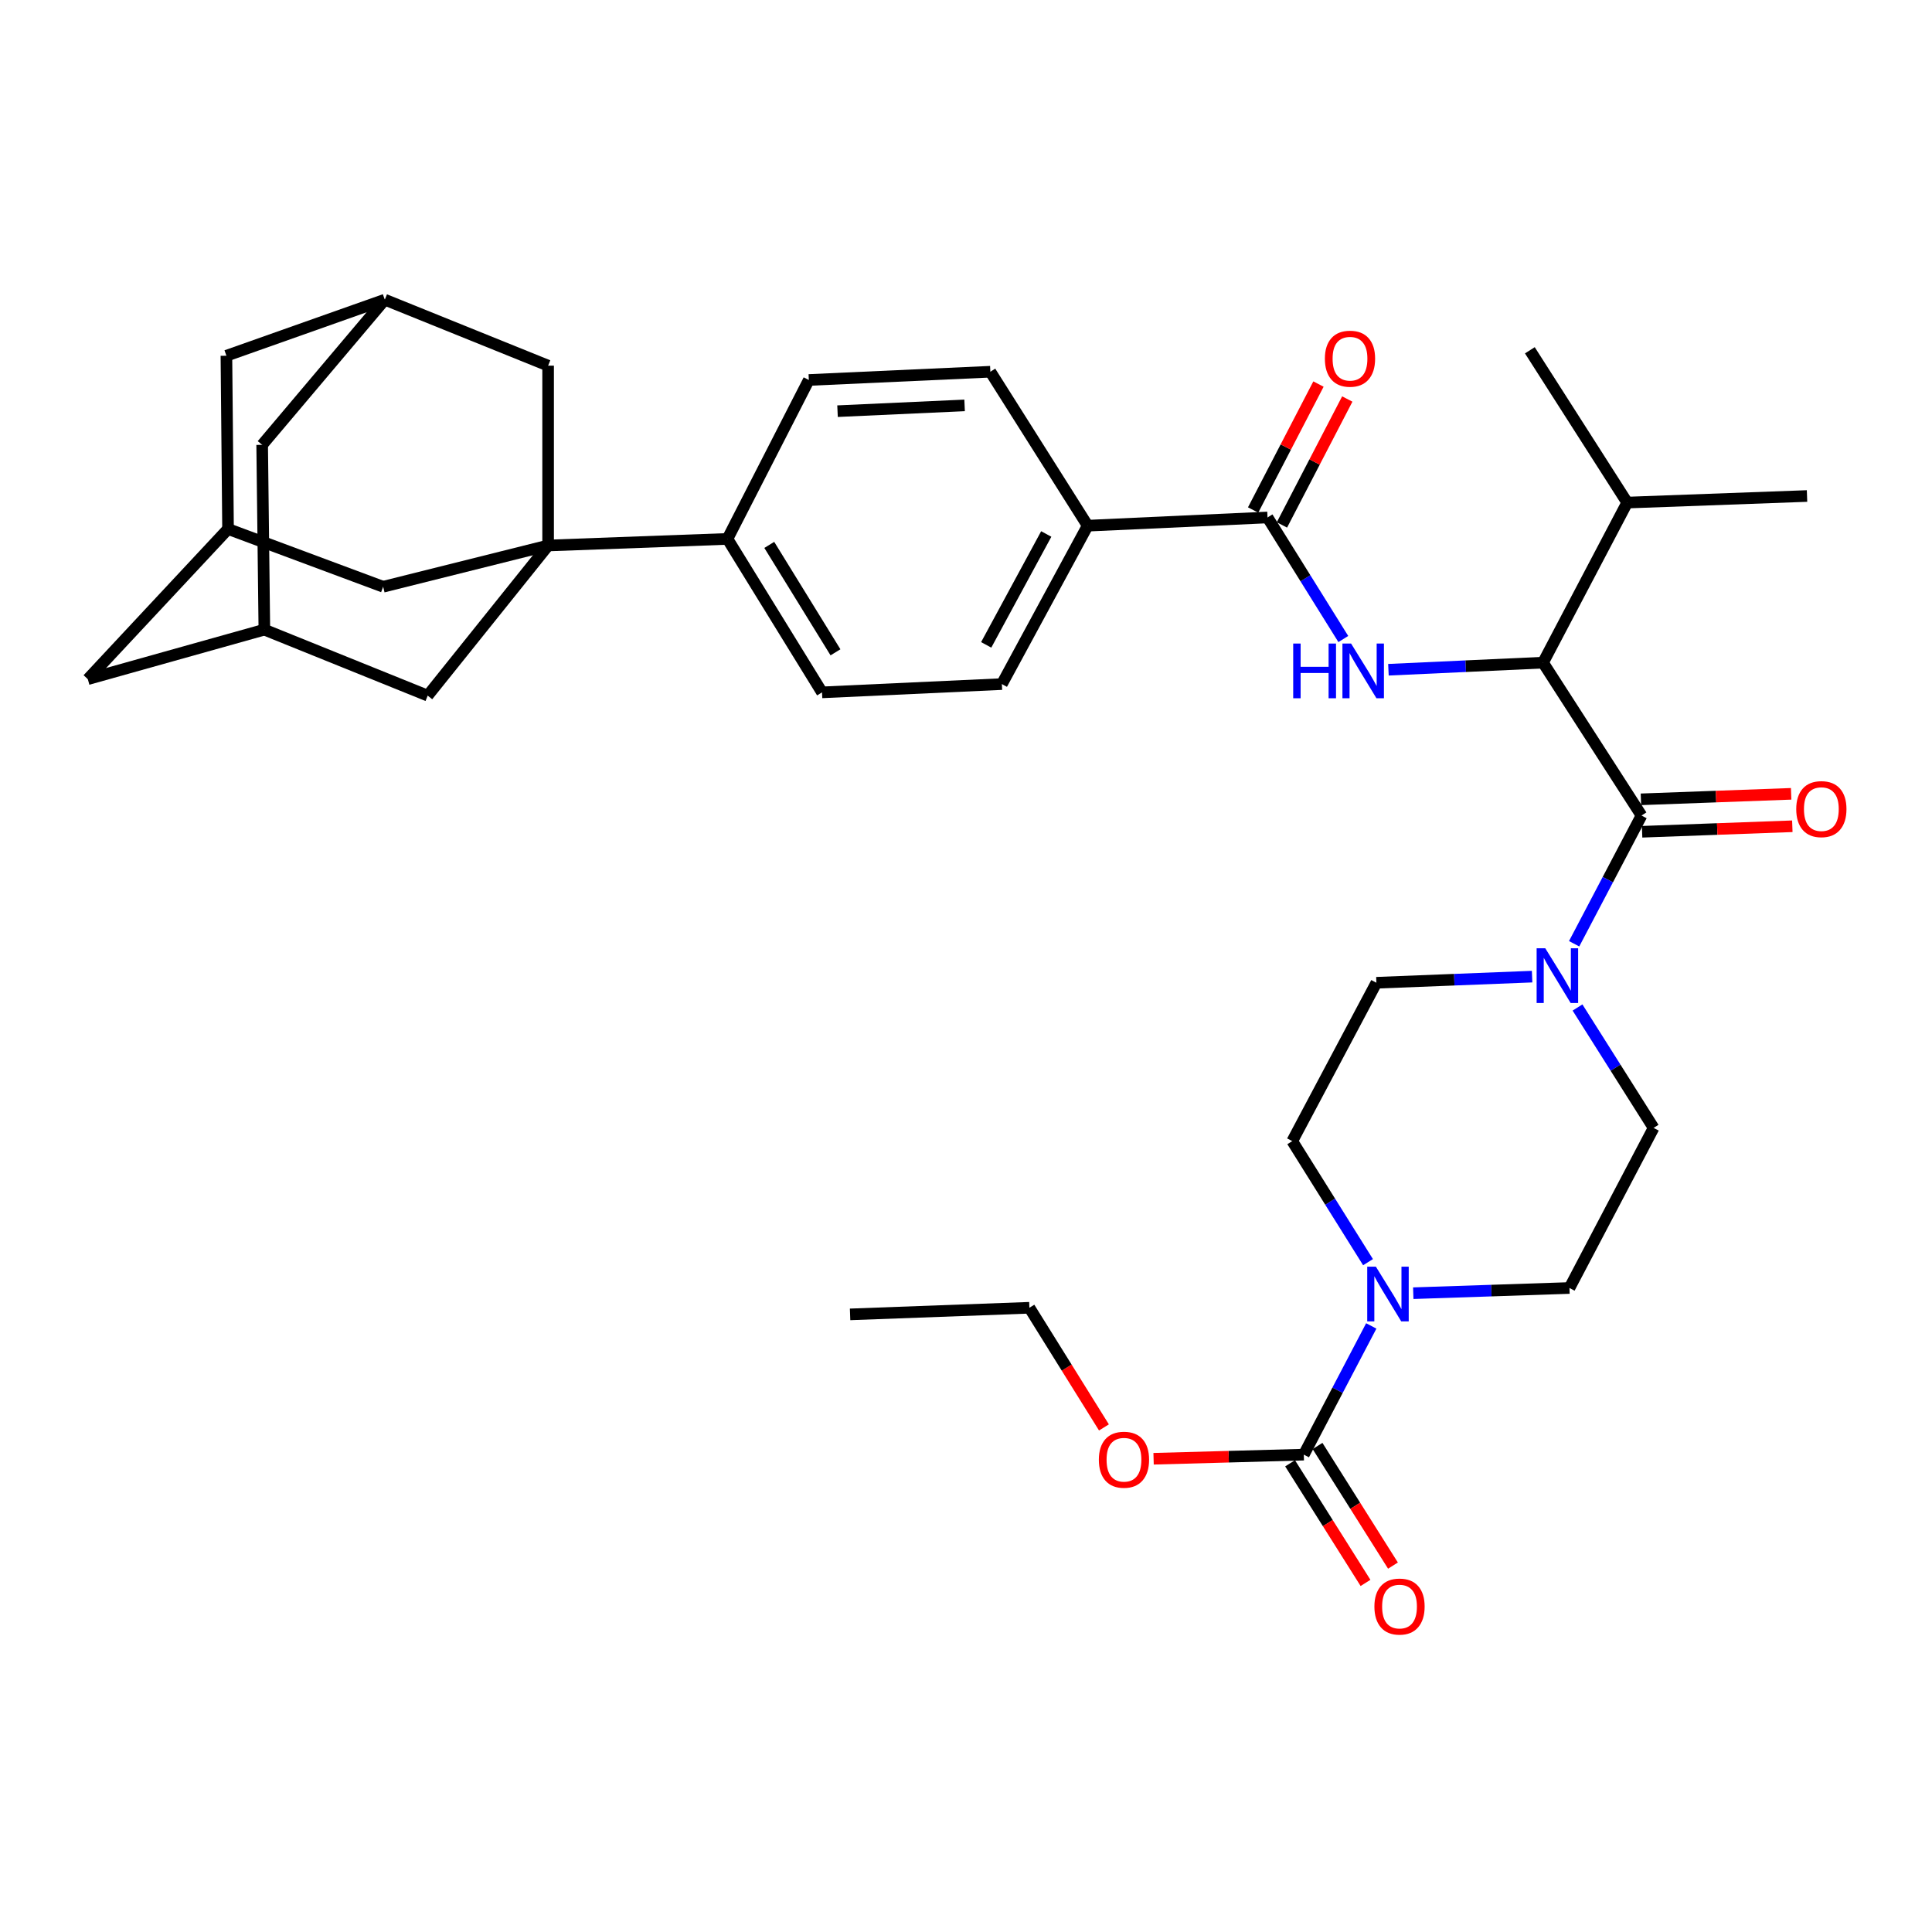 <?xml version='1.0' encoding='iso-8859-1'?>
<svg version='1.1' baseProfile='full'
              xmlns='http://www.w3.org/2000/svg'
                      xmlns:rdkit='http://www.rdkit.org/xml'
                      xmlns:xlink='http://www.w3.org/1999/xlink'
                  xml:space='preserve'
width='1000px' height='1000px' viewBox='0 0 1000 1000'>
<!-- END OF HEADER -->
<rect style='opacity:1.0;fill:#FFFFFF;stroke:none' width='1000' height='1000' x='0' y='0'> </rect>
<path class='bond-7' d='M 283.705,282.345 L 376.53,278.938' style='fill:none;fill-rule:evenodd;stroke:#000000;stroke-width:6px;stroke-linecap:butt;stroke-linejoin:miter;stroke-opacity:1' />
<path class='bond-8' d='M 283.705,282.345 L 283.705,189.269' style='fill:none;fill-rule:evenodd;stroke:#000000;stroke-width:6px;stroke-linecap:butt;stroke-linejoin:miter;stroke-opacity:1' />
<path class='bond-9' d='M 283.705,282.345 L 221.377,360.057' style='fill:none;fill-rule:evenodd;stroke:#000000;stroke-width:6px;stroke-linecap:butt;stroke-linejoin:miter;stroke-opacity:1' />
<path class='bond-10' d='M 283.705,282.345 L 198.311,303.703' style='fill:none;fill-rule:evenodd;stroke:#000000;stroke-width:6px;stroke-linecap:butt;stroke-linejoin:miter;stroke-opacity:1' />
<path class='bond-0' d='M 849.643,422.124 L 798.675,342.984' style='fill:none;fill-rule:evenodd;stroke:#000000;stroke-width:6px;stroke-linecap:butt;stroke-linejoin:miter;stroke-opacity:1' />
<path class='bond-2' d='M 849.643,422.124 L 832.205,455.306' style='fill:none;fill-rule:evenodd;stroke:#000000;stroke-width:6px;stroke-linecap:butt;stroke-linejoin:miter;stroke-opacity:1' />
<path class='bond-2' d='M 832.205,455.306 L 814.768,488.488' style='fill:none;fill-rule:evenodd;stroke:#0000FF;stroke-width:6px;stroke-linecap:butt;stroke-linejoin:miter;stroke-opacity:1' />
<path class='bond-15' d='M 849.95,430.52 L 888.829,429.096' style='fill:none;fill-rule:evenodd;stroke:#000000;stroke-width:6px;stroke-linecap:butt;stroke-linejoin:miter;stroke-opacity:1' />
<path class='bond-15' d='M 888.829,429.096 L 927.708,427.673' style='fill:none;fill-rule:evenodd;stroke:#FF0000;stroke-width:6px;stroke-linecap:butt;stroke-linejoin:miter;stroke-opacity:1' />
<path class='bond-15' d='M 849.336,413.728 L 888.215,412.305' style='fill:none;fill-rule:evenodd;stroke:#000000;stroke-width:6px;stroke-linecap:butt;stroke-linejoin:miter;stroke-opacity:1' />
<path class='bond-15' d='M 888.215,412.305 L 927.093,410.882' style='fill:none;fill-rule:evenodd;stroke:#FF0000;stroke-width:6px;stroke-linecap:butt;stroke-linejoin:miter;stroke-opacity:1' />
<path class='bond-1' d='M 695.294,330.759 L 675.681,299.299' style='fill:none;fill-rule:evenodd;stroke:#0000FF;stroke-width:6px;stroke-linecap:butt;stroke-linejoin:miter;stroke-opacity:1' />
<path class='bond-1' d='M 675.681,299.299 L 656.068,267.839' style='fill:none;fill-rule:evenodd;stroke:#000000;stroke-width:6px;stroke-linecap:butt;stroke-linejoin:miter;stroke-opacity:1' />
<path class='bond-3' d='M 718.65,346.659 L 758.663,344.821' style='fill:none;fill-rule:evenodd;stroke:#0000FF;stroke-width:6px;stroke-linecap:butt;stroke-linejoin:miter;stroke-opacity:1' />
<path class='bond-3' d='M 758.663,344.821 L 798.675,342.984' style='fill:none;fill-rule:evenodd;stroke:#000000;stroke-width:6px;stroke-linecap:butt;stroke-linejoin:miter;stroke-opacity:1' />
<path class='bond-16' d='M 816.519,521.479 L 836.213,552.641' style='fill:none;fill-rule:evenodd;stroke:#0000FF;stroke-width:6px;stroke-linecap:butt;stroke-linejoin:miter;stroke-opacity:1' />
<path class='bond-16' d='M 836.213,552.641 L 855.907,583.802' style='fill:none;fill-rule:evenodd;stroke:#000000;stroke-width:6px;stroke-linecap:butt;stroke-linejoin:miter;stroke-opacity:1' />
<path class='bond-17' d='M 793.013,505.503 L 752.718,507.09' style='fill:none;fill-rule:evenodd;stroke:#0000FF;stroke-width:6px;stroke-linecap:butt;stroke-linejoin:miter;stroke-opacity:1' />
<path class='bond-17' d='M 752.718,507.09 L 712.422,508.676' style='fill:none;fill-rule:evenodd;stroke:#000000;stroke-width:6px;stroke-linecap:butt;stroke-linejoin:miter;stroke-opacity:1' />
<path class='bond-29' d='M 798.675,342.984 L 842.241,260.138' style='fill:none;fill-rule:evenodd;stroke:#000000;stroke-width:6px;stroke-linecap:butt;stroke-linejoin:miter;stroke-opacity:1' />
<path class='bond-4' d='M 708.089,653.299 L 688.478,621.972' style='fill:none;fill-rule:evenodd;stroke:#0000FF;stroke-width:6px;stroke-linecap:butt;stroke-linejoin:miter;stroke-opacity:1' />
<path class='bond-4' d='M 688.478,621.972 L 668.866,590.644' style='fill:none;fill-rule:evenodd;stroke:#000000;stroke-width:6px;stroke-linecap:butt;stroke-linejoin:miter;stroke-opacity:1' />
<path class='bond-6' d='M 709.765,686.3 L 692.307,719.61' style='fill:none;fill-rule:evenodd;stroke:#0000FF;stroke-width:6px;stroke-linecap:butt;stroke-linejoin:miter;stroke-opacity:1' />
<path class='bond-6' d='M 692.307,719.61 L 674.85,752.919' style='fill:none;fill-rule:evenodd;stroke:#000000;stroke-width:6px;stroke-linecap:butt;stroke-linejoin:miter;stroke-opacity:1' />
<path class='bond-39' d='M 731.505,669.358 L 771.928,668.012' style='fill:none;fill-rule:evenodd;stroke:#0000FF;stroke-width:6px;stroke-linecap:butt;stroke-linejoin:miter;stroke-opacity:1' />
<path class='bond-39' d='M 771.928,668.012 L 812.351,666.666' style='fill:none;fill-rule:evenodd;stroke:#000000;stroke-width:6px;stroke-linecap:butt;stroke-linejoin:miter;stroke-opacity:1' />
<path class='bond-5' d='M 656.068,267.839 L 562.973,272.096' style='fill:none;fill-rule:evenodd;stroke:#000000;stroke-width:6px;stroke-linecap:butt;stroke-linejoin:miter;stroke-opacity:1' />
<path class='bond-21' d='M 663.525,271.709 L 680.438,239.119' style='fill:none;fill-rule:evenodd;stroke:#000000;stroke-width:6px;stroke-linecap:butt;stroke-linejoin:miter;stroke-opacity:1' />
<path class='bond-21' d='M 680.438,239.119 L 697.351,206.528' style='fill:none;fill-rule:evenodd;stroke:#FF0000;stroke-width:6px;stroke-linecap:butt;stroke-linejoin:miter;stroke-opacity:1' />
<path class='bond-21' d='M 648.612,263.969 L 665.524,231.379' style='fill:none;fill-rule:evenodd;stroke:#000000;stroke-width:6px;stroke-linecap:butt;stroke-linejoin:miter;stroke-opacity:1' />
<path class='bond-21' d='M 665.524,231.379 L 682.437,198.788' style='fill:none;fill-rule:evenodd;stroke:#FF0000;stroke-width:6px;stroke-linecap:butt;stroke-linejoin:miter;stroke-opacity:1' />
<path class='bond-20' d='M 667.744,757.401 L 687.266,788.356' style='fill:none;fill-rule:evenodd;stroke:#000000;stroke-width:6px;stroke-linecap:butt;stroke-linejoin:miter;stroke-opacity:1' />
<path class='bond-20' d='M 687.266,788.356 L 706.788,819.311' style='fill:none;fill-rule:evenodd;stroke:#FF0000;stroke-width:6px;stroke-linecap:butt;stroke-linejoin:miter;stroke-opacity:1' />
<path class='bond-20' d='M 681.956,748.438 L 701.478,779.393' style='fill:none;fill-rule:evenodd;stroke:#000000;stroke-width:6px;stroke-linecap:butt;stroke-linejoin:miter;stroke-opacity:1' />
<path class='bond-20' d='M 701.478,779.393 L 721,810.348' style='fill:none;fill-rule:evenodd;stroke:#FF0000;stroke-width:6px;stroke-linecap:butt;stroke-linejoin:miter;stroke-opacity:1' />
<path class='bond-30' d='M 674.85,752.919 L 635.971,753.984' style='fill:none;fill-rule:evenodd;stroke:#000000;stroke-width:6px;stroke-linecap:butt;stroke-linejoin:miter;stroke-opacity:1' />
<path class='bond-30' d='M 635.971,753.984 L 597.092,755.048' style='fill:none;fill-rule:evenodd;stroke:#FF0000;stroke-width:6px;stroke-linecap:butt;stroke-linejoin:miter;stroke-opacity:1' />
<path class='bond-22' d='M 376.53,278.938 L 425.481,358.368' style='fill:none;fill-rule:evenodd;stroke:#000000;stroke-width:6px;stroke-linecap:butt;stroke-linejoin:miter;stroke-opacity:1' />
<path class='bond-22' d='M 398.177,282.037 L 432.443,337.638' style='fill:none;fill-rule:evenodd;stroke:#000000;stroke-width:6px;stroke-linecap:butt;stroke-linejoin:miter;stroke-opacity:1' />
<path class='bond-23' d='M 376.53,278.938 L 418.648,196.68' style='fill:none;fill-rule:evenodd;stroke:#000000;stroke-width:6px;stroke-linecap:butt;stroke-linejoin:miter;stroke-opacity:1' />
<path class='bond-13' d='M 283.705,189.269 L 199.17,155.113' style='fill:none;fill-rule:evenodd;stroke:#000000;stroke-width:6px;stroke-linecap:butt;stroke-linejoin:miter;stroke-opacity:1' />
<path class='bond-11' d='M 221.377,360.057 L 136.832,325.911' style='fill:none;fill-rule:evenodd;stroke:#000000;stroke-width:6px;stroke-linecap:butt;stroke-linejoin:miter;stroke-opacity:1' />
<path class='bond-12' d='M 198.311,303.703 L 118.032,273.804' style='fill:none;fill-rule:evenodd;stroke:#000000;stroke-width:6px;stroke-linecap:butt;stroke-linejoin:miter;stroke-opacity:1' />
<path class='bond-26' d='M 136.832,325.911 L 135.694,230.257' style='fill:none;fill-rule:evenodd;stroke:#000000;stroke-width:6px;stroke-linecap:butt;stroke-linejoin:miter;stroke-opacity:1' />
<path class='bond-36' d='M 136.832,325.911 L 45.455,351.525' style='fill:none;fill-rule:evenodd;stroke:#000000;stroke-width:6px;stroke-linecap:butt;stroke-linejoin:miter;stroke-opacity:1' />
<path class='bond-27' d='M 118.032,273.804 L 45.455,351.525' style='fill:none;fill-rule:evenodd;stroke:#000000;stroke-width:6px;stroke-linecap:butt;stroke-linejoin:miter;stroke-opacity:1' />
<path class='bond-28' d='M 118.032,273.804 L 117.192,184.134' style='fill:none;fill-rule:evenodd;stroke:#000000;stroke-width:6px;stroke-linecap:butt;stroke-linejoin:miter;stroke-opacity:1' />
<path class='bond-35' d='M 199.17,155.113 L 117.192,184.134' style='fill:none;fill-rule:evenodd;stroke:#000000;stroke-width:6px;stroke-linecap:butt;stroke-linejoin:miter;stroke-opacity:1' />
<path class='bond-37' d='M 199.17,155.113 L 135.694,230.257' style='fill:none;fill-rule:evenodd;stroke:#000000;stroke-width:6px;stroke-linecap:butt;stroke-linejoin:miter;stroke-opacity:1' />
<path class='bond-14' d='M 562.973,272.096 L 512.603,192.405' style='fill:none;fill-rule:evenodd;stroke:#000000;stroke-width:6px;stroke-linecap:butt;stroke-linejoin:miter;stroke-opacity:1' />
<path class='bond-38' d='M 562.973,272.096 L 518.568,354.083' style='fill:none;fill-rule:evenodd;stroke:#000000;stroke-width:6px;stroke-linecap:butt;stroke-linejoin:miter;stroke-opacity:1' />
<path class='bond-38' d='M 541.538,276.392 L 510.454,333.783' style='fill:none;fill-rule:evenodd;stroke:#000000;stroke-width:6px;stroke-linecap:butt;stroke-linejoin:miter;stroke-opacity:1' />
<path class='bond-19' d='M 855.907,583.802 L 812.351,666.666' style='fill:none;fill-rule:evenodd;stroke:#000000;stroke-width:6px;stroke-linecap:butt;stroke-linejoin:miter;stroke-opacity:1' />
<path class='bond-18' d='M 712.422,508.676 L 668.866,590.644' style='fill:none;fill-rule:evenodd;stroke:#000000;stroke-width:6px;stroke-linecap:butt;stroke-linejoin:miter;stroke-opacity:1' />
<path class='bond-25' d='M 425.481,358.368 L 518.568,354.083' style='fill:none;fill-rule:evenodd;stroke:#000000;stroke-width:6px;stroke-linecap:butt;stroke-linejoin:miter;stroke-opacity:1' />
<path class='bond-24' d='M 418.648,196.68 L 512.603,192.405' style='fill:none;fill-rule:evenodd;stroke:#000000;stroke-width:6px;stroke-linecap:butt;stroke-linejoin:miter;stroke-opacity:1' />
<path class='bond-24' d='M 433.505,212.824 L 499.273,209.832' style='fill:none;fill-rule:evenodd;stroke:#000000;stroke-width:6px;stroke-linecap:butt;stroke-linejoin:miter;stroke-opacity:1' />
<path class='bond-32' d='M 842.241,260.138 L 791.852,181.306' style='fill:none;fill-rule:evenodd;stroke:#000000;stroke-width:6px;stroke-linecap:butt;stroke-linejoin:miter;stroke-opacity:1' />
<path class='bond-33' d='M 842.241,260.138 L 935.317,256.731' style='fill:none;fill-rule:evenodd;stroke:#000000;stroke-width:6px;stroke-linecap:butt;stroke-linejoin:miter;stroke-opacity:1' />
<path class='bond-31' d='M 571.4,738.833 L 552.106,707.865' style='fill:none;fill-rule:evenodd;stroke:#FF0000;stroke-width:6px;stroke-linecap:butt;stroke-linejoin:miter;stroke-opacity:1' />
<path class='bond-31' d='M 552.106,707.865 L 532.812,676.897' style='fill:none;fill-rule:evenodd;stroke:#000000;stroke-width:6px;stroke-linecap:butt;stroke-linejoin:miter;stroke-opacity:1' />
<path class='bond-34' d='M 532.812,676.897 L 440.006,680.323' style='fill:none;fill-rule:evenodd;stroke:#000000;stroke-width:6px;stroke-linecap:butt;stroke-linejoin:miter;stroke-opacity:1' />
<path  class='atom-2' d='M 669.36 333.099
L 673.2 333.099
L 673.2 345.139
L 687.68 345.139
L 687.68 333.099
L 691.52 333.099
L 691.52 361.419
L 687.68 361.419
L 687.68 348.339
L 673.2 348.339
L 673.2 361.419
L 669.36 361.419
L 669.36 333.099
' fill='#0000FF'/>
<path  class='atom-2' d='M 699.32 333.099
L 708.6 348.099
Q 709.52 349.579, 711 352.259
Q 712.48 354.939, 712.56 355.099
L 712.56 333.099
L 716.32 333.099
L 716.32 361.419
L 712.44 361.419
L 702.48 345.019
Q 701.32 343.099, 700.08 340.899
Q 698.88 338.699, 698.52 338.019
L 698.52 361.419
L 694.84 361.419
L 694.84 333.099
L 699.32 333.099
' fill='#0000FF'/>
<path  class='atom-3' d='M 799.837 490.828
L 809.117 505.828
Q 810.037 507.308, 811.517 509.988
Q 812.997 512.668, 813.077 512.828
L 813.077 490.828
L 816.837 490.828
L 816.837 519.148
L 812.957 519.148
L 802.997 502.748
Q 801.837 500.828, 800.597 498.628
Q 799.397 496.428, 799.037 495.748
L 799.037 519.148
L 795.357 519.148
L 795.357 490.828
L 799.837 490.828
' fill='#0000FF'/>
<path  class='atom-5' d='M 712.155 655.633
L 721.435 670.633
Q 722.355 672.113, 723.835 674.793
Q 725.315 677.473, 725.395 677.633
L 725.395 655.633
L 729.155 655.633
L 729.155 683.953
L 725.275 683.953
L 715.315 667.553
Q 714.155 665.633, 712.915 663.433
Q 711.715 661.233, 711.355 660.553
L 711.355 683.953
L 707.675 683.953
L 707.675 655.633
L 712.155 655.633
' fill='#0000FF'/>
<path  class='atom-16' d='M 929.729 418.797
Q 929.729 411.997, 933.089 408.197
Q 936.449 404.397, 942.729 404.397
Q 949.009 404.397, 952.369 408.197
Q 955.729 411.997, 955.729 418.797
Q 955.729 425.677, 952.329 429.597
Q 948.929 433.477, 942.729 433.477
Q 936.489 433.477, 933.089 429.597
Q 929.729 425.717, 929.729 418.797
M 942.729 430.277
Q 947.049 430.277, 949.369 427.397
Q 951.729 424.477, 951.729 418.797
Q 951.729 413.237, 949.369 410.437
Q 947.049 407.597, 942.729 407.597
Q 938.409 407.597, 936.049 410.397
Q 933.729 413.197, 933.729 418.797
Q 933.729 424.517, 936.049 427.397
Q 938.409 430.277, 942.729 430.277
' fill='#FF0000'/>
<path  class='atom-21' d='M 711.389 831.551
Q 711.389 824.751, 714.749 820.951
Q 718.109 817.151, 724.389 817.151
Q 730.669 817.151, 734.029 820.951
Q 737.389 824.751, 737.389 831.551
Q 737.389 838.431, 733.989 842.351
Q 730.589 846.231, 724.389 846.231
Q 718.149 846.231, 714.749 842.351
Q 711.389 838.471, 711.389 831.551
M 724.389 843.031
Q 728.709 843.031, 731.029 840.151
Q 733.389 837.231, 733.389 831.551
Q 733.389 825.991, 731.029 823.191
Q 728.709 820.351, 724.389 820.351
Q 720.069 820.351, 717.709 823.151
Q 715.389 825.951, 715.389 831.551
Q 715.389 837.271, 717.709 840.151
Q 720.069 843.031, 724.389 843.031
' fill='#FF0000'/>
<path  class='atom-22' d='M 685.756 185.661
Q 685.756 178.861, 689.116 175.061
Q 692.476 171.261, 698.756 171.261
Q 705.036 171.261, 708.396 175.061
Q 711.756 178.861, 711.756 185.661
Q 711.756 192.541, 708.356 196.461
Q 704.956 200.341, 698.756 200.341
Q 692.516 200.341, 689.116 196.461
Q 685.756 192.581, 685.756 185.661
M 698.756 197.141
Q 703.076 197.141, 705.396 194.261
Q 707.756 191.341, 707.756 185.661
Q 707.756 180.101, 705.396 177.301
Q 703.076 174.461, 698.756 174.461
Q 694.436 174.461, 692.076 177.261
Q 689.756 180.061, 689.756 185.661
Q 689.756 191.381, 692.076 194.261
Q 694.436 197.141, 698.756 197.141
' fill='#FF0000'/>
<path  class='atom-31' d='M 568.764 755.548
Q 568.764 748.748, 572.124 744.948
Q 575.484 741.148, 581.764 741.148
Q 588.044 741.148, 591.404 744.948
Q 594.764 748.748, 594.764 755.548
Q 594.764 762.428, 591.364 766.348
Q 587.964 770.228, 581.764 770.228
Q 575.524 770.228, 572.124 766.348
Q 568.764 762.468, 568.764 755.548
M 581.764 767.028
Q 586.084 767.028, 588.404 764.148
Q 590.764 761.228, 590.764 755.548
Q 590.764 749.988, 588.404 747.188
Q 586.084 744.348, 581.764 744.348
Q 577.444 744.348, 575.084 747.148
Q 572.764 749.948, 572.764 755.548
Q 572.764 761.268, 575.084 764.148
Q 577.444 767.028, 581.764 767.028
' fill='#FF0000'/>
</svg>
